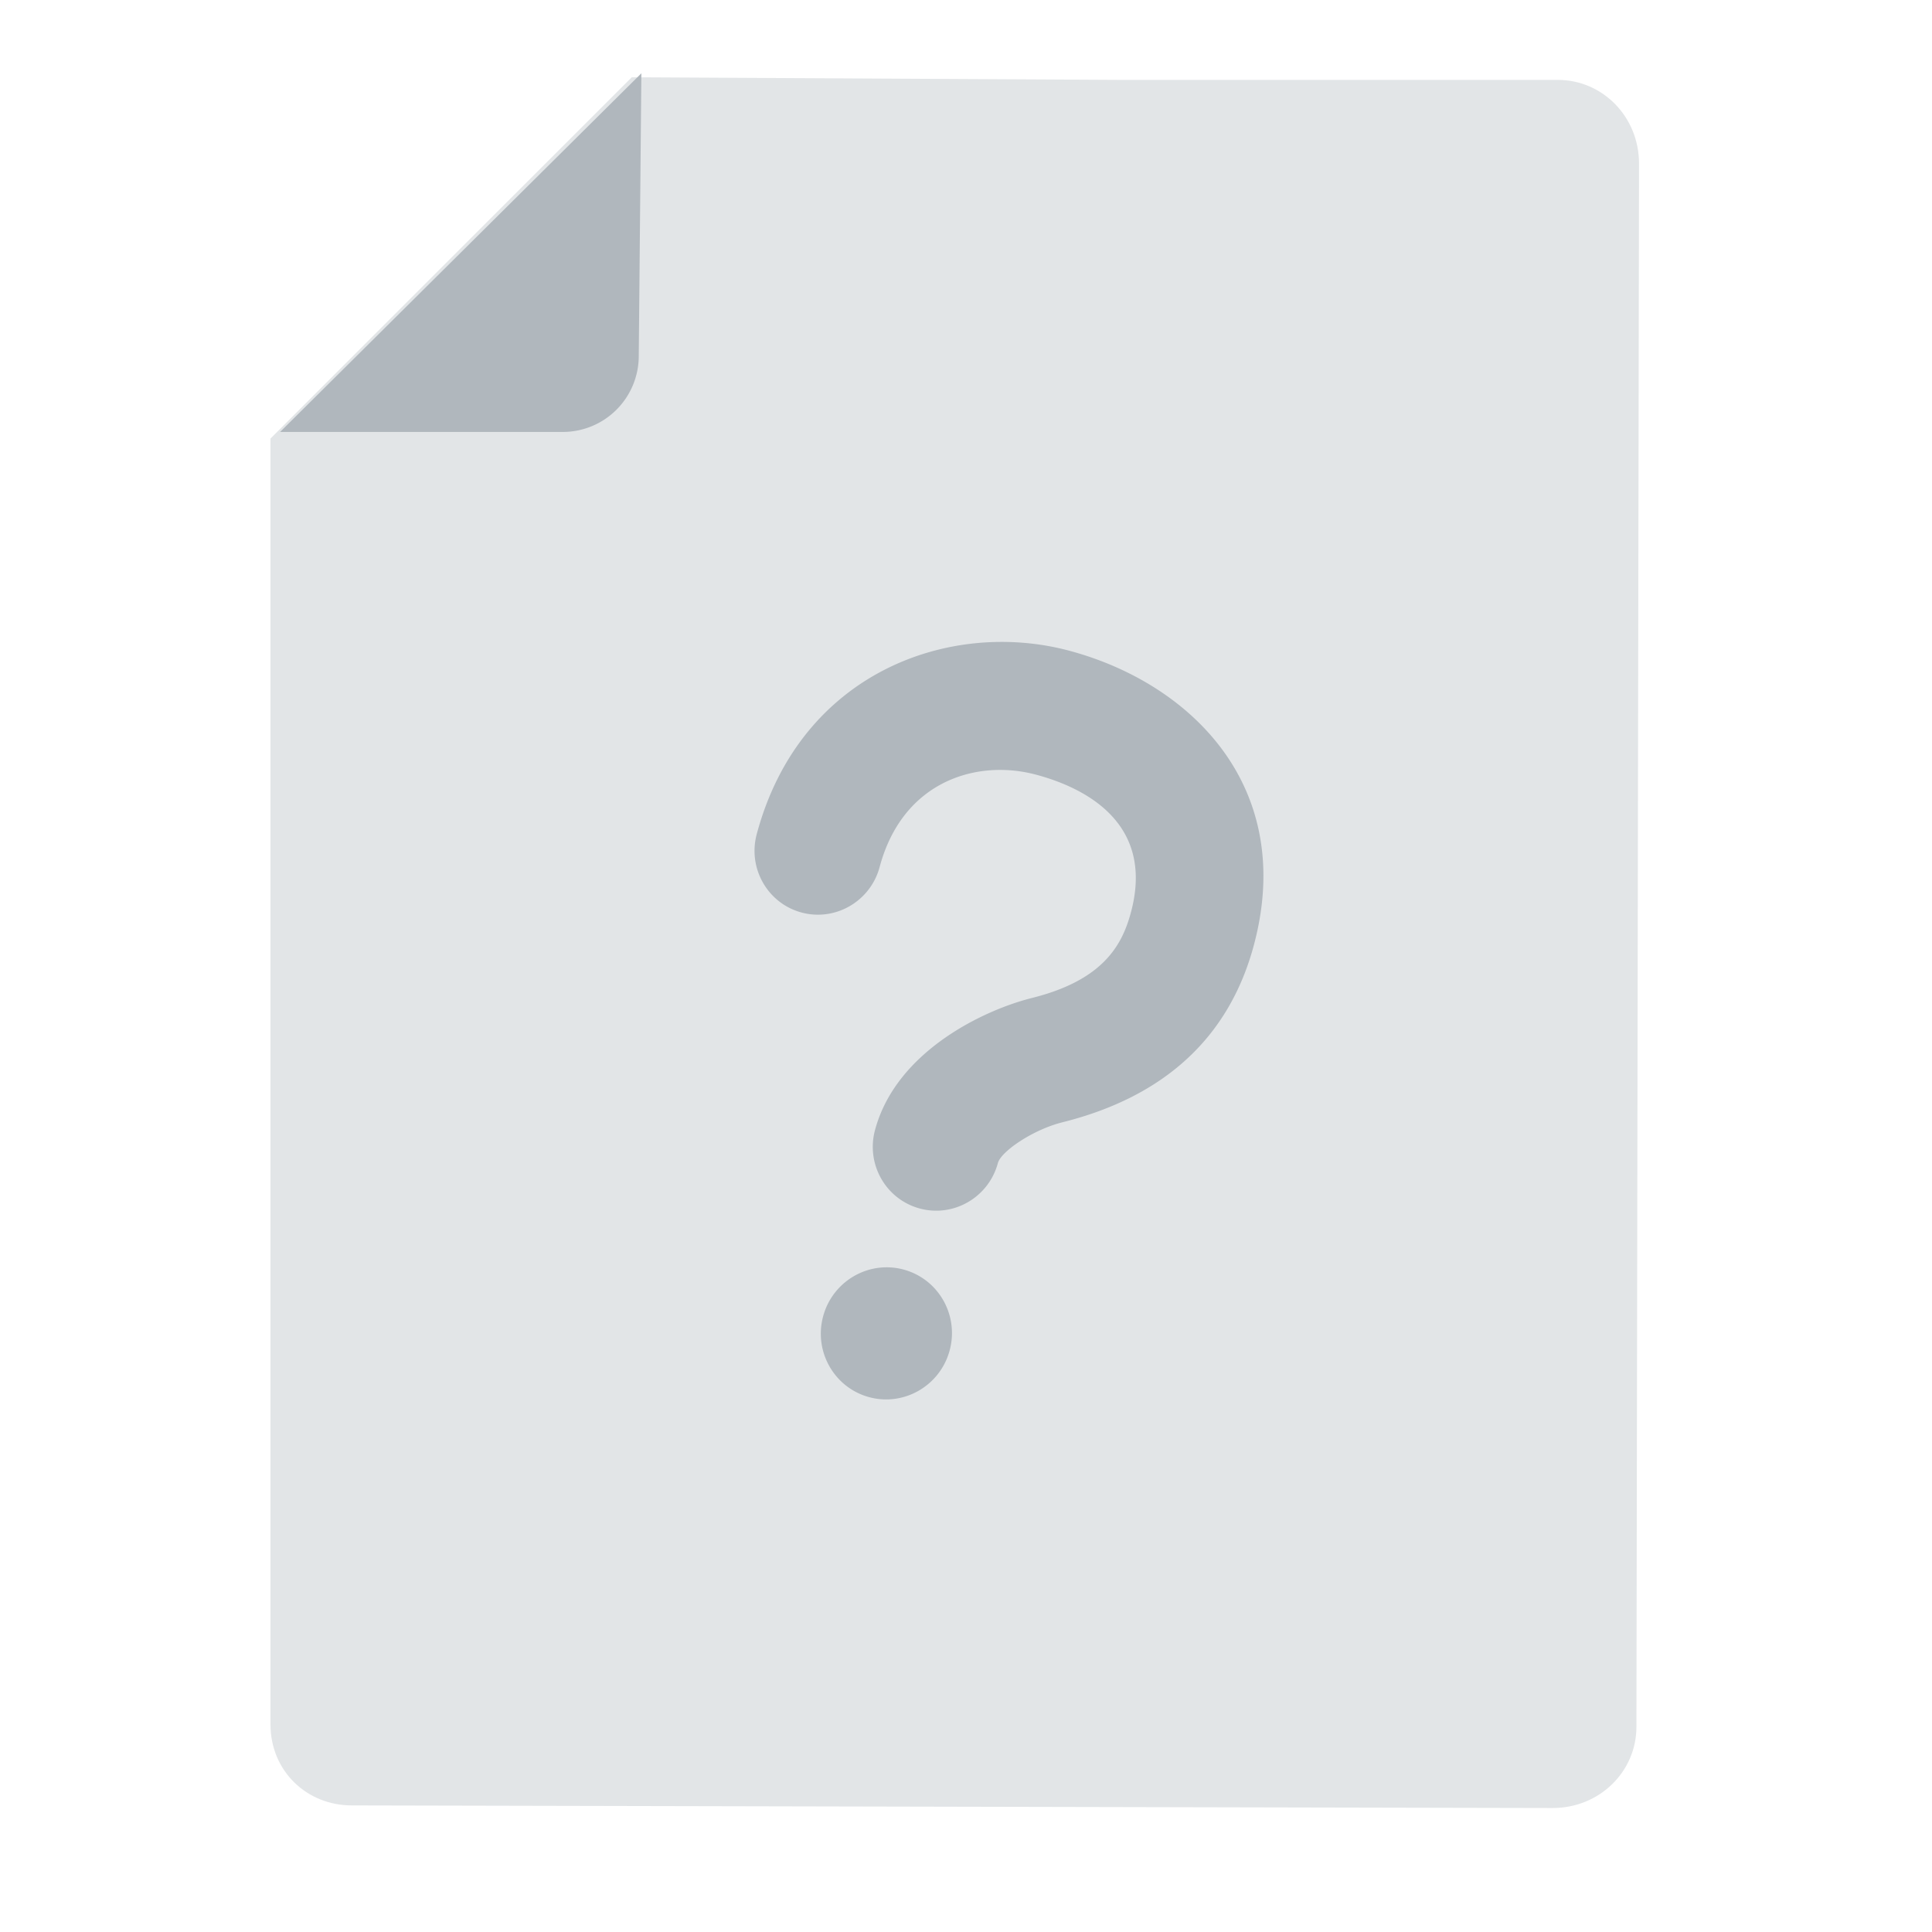 <svg width="120" height="120" viewBox="0 0 120 120" xmlns="http://www.w3.org/2000/svg">
    <g fill="none" fill-rule="evenodd">
        <g fill-rule="nonzero">
            <path d="M16.8 107.097c0 2.927 2.276 5.04 5.04 5.04l74.597.163c2.927 0 5.204-2.276 5.204-5.04l.162-97.094c0-2.927-2.276-5.203-5.04-5.203H69.646L39.239 4.8l-14.96 14.96-3.74 3.74-3.739 3.739v79.858z" fill="#E2E5E7"/>
            <path d="M34.96 26.83H17.397l22.44-22.277-.163 17.56a4.719 4.719 0 0 1-4.716 4.716zM51.125 81.764c-.587 2.19.697 4.436 2.868 5.018 2.171.582 4.407-.722 4.994-2.912a4.112 4.112 0 0 0-1.046-3.96 4.04 4.04 0 0 0-3.93-1.053 4.112 4.112 0 0 0-2.886 2.907zM65.78 69.763l.213-.057c6.354-1.59 10.356-5.291 11.886-11 2.627-9.805-3.864-16.252-11.462-18.288-7.4-1.983-16.72 1.333-19.414 11.388-.57 2.126.677 4.308 2.785 4.873 2.042.547 4.142-.624 4.79-2.63l.058-.197c1.406-5.248 5.873-6.668 9.512-5.787l.206.052c2.85.764 7.407 2.888 5.892 8.543-.524 1.956-1.63 4.097-5.8 5.234l-.326.086c-3.015.747-8.463 3.327-9.772 8.212-.57 2.126.677 4.307 2.785 4.872 2.108.565 4.278-.7 4.848-2.827.185-.688 2.021-1.968 3.8-2.474z" fill="#B0B7BD"/>
        </g>
        <path d="M0 0h120v120H0z"/>
    </g>
</svg>
